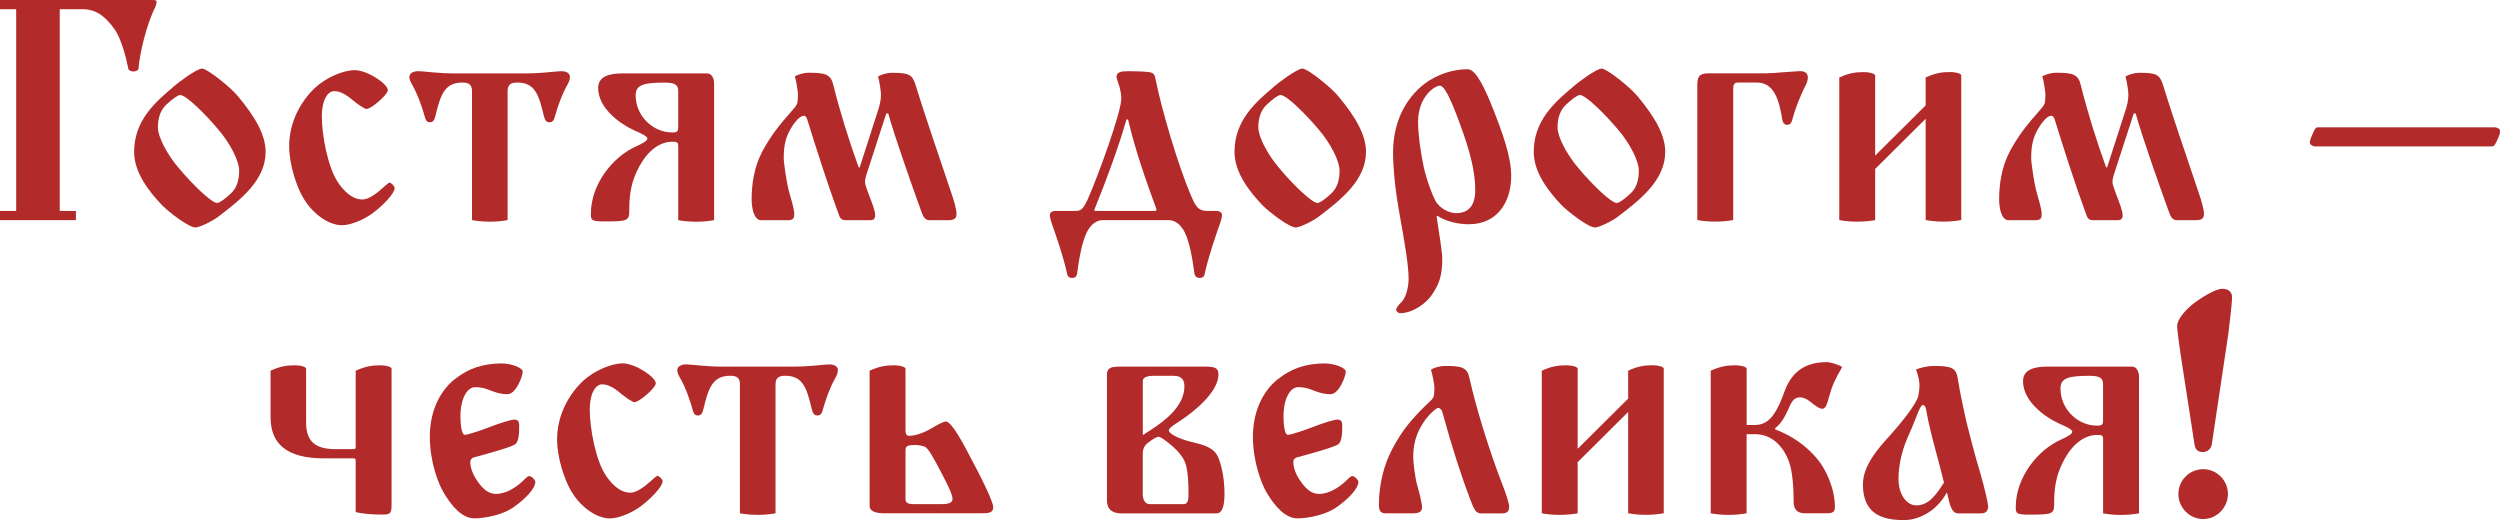 <?xml version="1.0" encoding="UTF-8"?> <svg xmlns="http://www.w3.org/2000/svg" id="_Слой_1" data-name="Слой 1" viewBox="0 0 494.53 102.86"><defs><style> .cls-1 { fill: #b32a2a; } </style></defs><path class="cls-1" d="M0,41.72h3.2V1.82H0V0h30.29c.5,0,.69.12.69.38,0,.31-.19.88-.31,1.13-1.7,3.33-3.08,9.24-3.27,12.06,0,.38-.63.57-1.01.57-.31,0-.94-.13-1.01-.57-.38-1.89-1.32-5.84-2.76-7.85-1.57-2.14-3.33-3.9-6.28-3.9h-4.52v39.9h3.2v1.82H0v-1.82Z"></path><path class="cls-1" d="M34.31,17.15c.94-.82,4.59-3.58,5.66-3.58,1.01,0,5.53,3.58,7.1,5.47,3.52,4.21,5.47,7.73,5.47,11,0,5.59-4.9,9.42-9.36,12.82-1.32,1-3.83,2.14-4.52,2.14-1.32,0-5.22-3.02-6.54-4.34-2.58-2.7-5.59-6.47-5.59-10.62,0-6.22,4.21-9.87,7.79-12.88ZM35.57,33.49c2.45,2.89,6.22,6.66,7.41,6.66.44,0,1.57-.82,2.76-1.95,1.13-1.07,1.57-2.64,1.57-4.46s-1.7-5.34-4.27-8.29c-2.45-2.89-6.22-6.66-7.41-6.66-.44,0-1.57.82-2.77,1.95-1.13,1.07-1.63,2.64-1.63,4.46s1.76,5.34,4.34,8.29Z"></path><path class="cls-1" d="M62.34,17.34c2.2-2.01,5.53-3.46,7.85-3.46,2.45,0,6.53,2.7,6.53,3.96,0,.88-3.27,3.71-4.21,3.71-.5,0-2.01-1.13-2.76-1.76-1.7-1.45-2.83-1.76-3.64-1.76-1.32,0-2.45,1.82-2.45,4.96,0,3.58,1.13,10.12,3.27,13.2,1.07,1.51,2.64,3.27,4.78,3.27,1.26,0,2.95-1.32,3.9-2.2.63-.57,1.26-1.13,1.45-1.13.31,0,1.01.69,1.01,1.07,0,1.07-2.39,3.52-4.34,4.96-1.51,1.13-4.15,2.39-6.1,2.39-2.64,0-6.03-2.32-7.92-5.91-.94-1.7-2.51-5.91-2.51-9.74,0-4.78,2.33-8.92,5.15-11.56Z"></path><path class="cls-1" d="M82.76,14.08c.44,0,1.63.12,3.02.25,1.32.13,2.89.19,3.77.19h14.7c.88,0,2.45-.06,3.77-.19,1.38-.13,2.58-.25,3.02-.25,1.13,0,1.7.5,1.7,1.13,0,.57-.19,1-.57,1.7-.94,1.63-1.82,4.02-2.39,6.09-.25,1.07-.69,1.19-1.13,1.19-.57,0-.88-.44-1.07-1.26-.94-3.9-1.63-6.6-5.22-6.6-1.13,0-1.95.25-1.95,1.7v25.51c-1.07.19-2.2.31-3.52.31s-2.45-.12-3.52-.31v-25.51c0-1.45-.82-1.7-1.95-1.7-3.58,0-4.34,2.7-5.28,6.6-.19.82-.5,1.26-1.07,1.26-.44,0-.82-.13-1.07-1.19-.57-2.07-1.45-4.46-2.39-6.09-.38-.69-.63-1.13-.63-1.7,0-.63.63-1.13,1.76-1.13Z"></path><path class="cls-1" d="M125.8,28.97c1.57-.69,2.26-1.19,2.26-1.57,0-.44-1.19-1-2.51-1.57-2.95-1.32-7.23-4.46-7.23-8.42,0-2.2,2.01-2.89,4.78-2.89h16.78c.94,0,1.38,1.07,1.38,1.95v27.08c-1.07.19-2.26.31-3.58.31s-2.45-.12-3.52-.31v-14.64c0-.69-.13-.88-1.13-.88-3.33,0-5.72,2.95-7.04,5.84-.88,1.88-1.51,4.02-1.51,7.48,0,2.32-.13,2.45-4.9,2.45-2.58,0-2.7-.25-2.7-1.51,0-5.91,4.4-11.31,8.92-13.32ZM132.97,26.2c1.13,0,1.19-.31,1.19-1.19v-6.85c0-1.01-.13-1.82-2.58-1.82-4.15,0-5.84.38-5.84,2.51,0,4.08,3.39,7.35,7.23,7.35Z"></path><path class="cls-1" d="M150.69,30.16c1.7-3.21,3.33-5.28,6.22-8.55.5-.57.57-.69.75-1.07.13-.25.19-1.19.19-1.82,0-.44-.31-2.76-.63-3.58.38-.31,1.63-.75,2.77-.75,3.27,0,4.34.31,4.84,2.39,1.32,5.34,3.14,11.12,5.03,16.34h.19l3.52-10.93c.44-1.32.69-2.26.69-3.52,0-.44-.25-2.45-.57-3.52.38-.31,1.63-.75,2.76-.75,3.27,0,4.02.31,4.65,2.39,1.82,5.91,4.46,13.57,7.1,21.43.44,1.26,1.01,3.14,1.01,4.08,0,1-.57,1.26-1.7,1.26h-3.58c-1.07,0-1.32-.75-1.76-1.95-1.76-4.84-5.28-14.83-6.47-19.17h-.38l-3.96,12.19c-.13.38-.25.94-.25,1.45,0,.38.5,1.7.75,2.39.69,1.82,1.26,3.27,1.26,4.08,0,.75-.31,1.01-1.07,1.01h-4.71c-1.01,0-1.19-.38-1.63-1.7-1.95-5.34-4.08-11.94-5.97-18.03-.13-.5-.38-.94-.69-.94-.88,0-1.88,1.38-2.26,1.95-1.26,1.95-1.76,3.58-1.76,6.41,0,1.01.63,5.28,1.07,6.72.38,1.32,1.01,3.46,1.01,4.27s-.06,1.32-1.32,1.32h-5.22c-1.45,0-1.89-2.45-1.89-4.15,0-2.95.5-6.35,2.01-9.24Z"></path><path class="cls-1" d="M208.87,41.72h3.83c1.01,0,1.51-.19,2.45-2.26,2.2-4.96,6.66-17.34,6.66-19.98,0-.69-.19-1.88-.57-2.95-.13-.38-.38-1.07-.38-1.32,0-.94.88-1.13,2.26-1.13,1.26,0,3.33.06,4.21.19.94.12,1.13.63,1.26,1.44,1.13,5.66,4.34,16.78,7.04,23.06.88,2.01,1.38,2.95,3.14,2.95h1.76c.82,0,1.19.38,1.19.82,0,.57-.31,1.45-.5,2.01-.75,2.07-2.26,6.54-2.89,9.49-.06.44-.25.94-1,.94s-1-.5-1.07-.94c-.44-3.39-1.13-7.1-2.33-8.8-.5-.75-1.45-1.7-2.76-1.7h-13.01c-1.32,0-2.26.94-2.76,1.7-1.19,1.7-1.89,5.4-2.32,8.8-.06.44-.25.94-1.01.94s-.94-.5-1.01-.94c-.63-2.95-2.14-7.41-2.89-9.49-.19-.57-.5-1.45-.5-2.01,0-.44.38-.82,1.19-.82ZM216.54,41.72h12.06l.19-.25c-2.14-5.84-4.21-11.69-5.65-17.84h-.31c-1.45,5.15-4.02,12.13-6.35,17.84l.06.25Z"></path><path class="cls-1" d="M251.98,17.15c.94-.82,4.59-3.58,5.66-3.58,1,0,5.53,3.58,7.1,5.47,3.52,4.21,5.47,7.73,5.47,11,0,5.59-4.9,9.42-9.36,12.82-1.32,1-3.83,2.14-4.52,2.14-1.32,0-5.21-3.02-6.54-4.34-2.58-2.7-5.59-6.47-5.59-10.62,0-6.22,4.21-9.87,7.79-12.88ZM253.24,33.49c2.45,2.89,6.22,6.66,7.41,6.66.44,0,1.57-.82,2.76-1.95,1.13-1.07,1.57-2.64,1.57-4.46s-1.7-5.34-4.27-8.29c-2.45-2.89-6.22-6.66-7.41-6.66-.44,0-1.57.82-2.76,1.95-1.13,1.07-1.63,2.64-1.63,4.46s1.76,5.34,4.34,8.29Z"></path><path class="cls-1" d="M281.14,17.09c1.76-1.51,5.03-3.39,9.24-3.39,1.63,0,3.46,4.15,4.59,6.91,2.33,5.78,3.96,10.43,3.96,14.2,0,5.34-2.89,9.55-8.36,9.55-1.82,0-4.4-.44-6.28-1.7l-.12.13c.44,2.76,1.13,7.23,1.13,8.29,0,3.58-.69,5.09-1.76,6.79-1.45,2.39-4.34,4.08-6.54,4.08-.44,0-.82-.38-.82-.69,0-.44.69-1.19,1.01-1.45.82-.82,1.45-2.76,1.45-4.71,0-2.51-.75-7.04-1.95-13.64-.88-5.09-1.13-9.11-1.13-11.18,0-4.84,1.51-9.61,5.59-13.2ZM281.58,32.8c.56,2.76,1.88,6.03,2.32,6.85,1.01,1.82,3.02,2.51,4.15,2.51,2.26,0,3.77-1.26,3.77-4.59,0-3.71-1.07-7.79-3.08-13.2-.82-2.2-2.7-7.42-3.89-7.42-1.07,0-4.34,2.2-4.34,7.16,0,2.07.38,5.4,1.07,8.67Z"></path><path class="cls-1" d="M311.17,17.15c.94-.82,4.59-3.58,5.66-3.58,1,0,5.53,3.58,7.1,5.47,3.52,4.21,5.47,7.73,5.47,11,0,5.59-4.9,9.42-9.36,12.82-1.32,1-3.83,2.14-4.52,2.14-1.32,0-5.21-3.02-6.54-4.34-2.58-2.7-5.59-6.47-5.59-10.62,0-6.22,4.21-9.87,7.79-12.88ZM312.43,33.49c2.45,2.89,6.22,6.66,7.42,6.66.44,0,1.57-.82,2.76-1.95,1.13-1.07,1.57-2.64,1.57-4.46s-1.7-5.34-4.27-8.29c-2.45-2.89-6.22-6.66-7.41-6.66-.44,0-1.57.82-2.77,1.95-1.13,1.07-1.63,2.64-1.63,4.46s1.76,5.34,4.33,8.29Z"></path><path class="cls-1" d="M335.74,17.34c0-1.7,0-2.83,2.14-2.83h11.25c.88,0,2.7-.13,4.02-.25,1.01-.06,2.77-.19,2.89-.19,1.13,0,1.57.5,1.57,1.26,0,.5-.19,1.13-.44,1.57-1.07,2.01-2.2,5.03-2.58,6.6-.25,1.01-.56,1.19-1.07,1.19s-.88-.31-1-1.26c-.63-3.77-1.63-7.1-4.96-7.1h-3.83c-.44,0-.88.19-.88,1.19v26.01c-1.07.19-2.26.31-3.58.31s-2.45-.12-3.52-.31v-26.2Z"></path><path class="cls-1" d="M363.83,15.33c1.95-.88,3.21-1.07,4.9-1.07.88,0,2.2.25,2.2.69v15.83l9.99-9.93v-5.53c1.95-.88,3.2-1.07,4.9-1.07.88,0,2.14.25,2.14.69v28.59c-1.07.19-2.2.31-3.52.31s-2.45-.12-3.52-.31v-20.04l-9.99,9.93v10.12c-1.07.19-2.26.31-3.58.31s-2.45-.12-3.52-.31V15.33Z"></path><path class="cls-1" d="M397.45,30.16c1.7-3.21,3.33-5.28,6.22-8.55.5-.57.57-.69.75-1.07.13-.25.19-1.19.19-1.82,0-.44-.31-2.76-.63-3.58.38-.31,1.63-.75,2.77-.75,3.27,0,4.34.31,4.84,2.39,1.32,5.34,3.14,11.12,5.03,16.34h.19l3.52-10.93c.44-1.32.69-2.26.69-3.52,0-.44-.25-2.45-.57-3.52.38-.31,1.63-.75,2.76-.75,3.27,0,4.02.31,4.65,2.39,1.82,5.91,4.46,13.57,7.1,21.43.44,1.26,1.01,3.14,1.01,4.08,0,1-.57,1.26-1.7,1.26h-3.58c-1.07,0-1.32-.75-1.76-1.95-1.76-4.84-5.28-14.83-6.47-19.17h-.38l-3.96,12.19c-.12.38-.25.94-.25,1.45,0,.38.5,1.7.75,2.39.69,1.82,1.26,3.27,1.26,4.08,0,.75-.31,1.01-1.07,1.01h-4.71c-1.01,0-1.19-.38-1.63-1.7-1.95-5.34-4.08-11.94-5.97-18.03-.12-.5-.38-.94-.69-.94-.88,0-1.88,1.38-2.26,1.95-1.26,1.95-1.76,3.58-1.76,6.41,0,1.01.63,5.28,1.07,6.72.38,1.32,1.01,3.46,1.01,4.27s-.06,1.32-1.32,1.32h-5.22c-1.45,0-1.88-2.45-1.88-4.15,0-2.95.5-6.35,2.01-9.24Z"></path><path class="cls-1" d="M457.4,26.64c.44-1,.63-1.45,1.07-1.45h35.06c.44,0,1.01.31,1.01.69s-.06.75-.44,1.57c-.44,1-.69,1.51-1.13,1.51h-35.06c-.44,0-1-.38-1-.75s.12-.75.5-1.57Z"></path><path class="cls-1" d="M53.51,73.33c1.95-.88,3.2-1.07,4.9-1.07.88,0,2.14.25,2.14.69v10.56c0,4.02,2.01,5.34,5.91,5.34h3.46c.38,0,.44-.12.44-.5v-15.02c1.95-.88,3.27-1.07,4.96-1.07.88,0,2.14.25,2.14.69v26.83c0,1.88-.25,2.01-2.01,2.01-1.45,0-3.77-.13-5.09-.5v-10.12c0-.38-.06-.5-.44-.5h-5.78c-7.48,0-10.62-2.89-10.62-8.17v-9.17Z"></path><path class="cls-1" d="M89.95,75.03c2.64-2.14,5.59-3.14,9.3-3.14,1.76,0,4.15.82,4.15,1.63,0,.88-1.32,4.46-3.02,4.46-1.45,0-2.58-.44-3.58-.82-1.07-.44-1.82-.57-2.83-.57-1.57,0-2.89,2.26-2.89,5.78,0,.69.06,3.64.88,3.64.63,0,3.39-.94,5.15-1.63,1.82-.69,3.96-1.38,4.65-1.38.75,0,.94.5.94,1.13,0,1.63-.06,3.27-.82,3.77-.75.57-6.47,2.14-8.17,2.58-.44.13-.69.5-.69.88,0,1.13.5,2.45,1.26,3.58,1.32,2.01,2.51,2.76,3.83,2.76,2.14,0,4.15-1.45,5.4-2.64.5-.5.88-.88,1.19-.88.44,0,1.19.75,1.19,1.13,0,1.32-1.89,3.33-4.4,5.09-1.88,1.32-5.28,2.14-7.67,2.14s-4.46-2.39-6.03-5.03c-1.07-1.76-2.77-6.16-2.77-11.12,0-4.52,1.63-8.73,4.9-11.37Z"></path><path class="cls-1" d="M115.34,75.34c2.2-2.01,5.53-3.46,7.85-3.46,2.45,0,6.53,2.7,6.53,3.96,0,.88-3.27,3.71-4.21,3.71-.5,0-2.01-1.13-2.76-1.76-1.7-1.45-2.83-1.76-3.64-1.76-1.32,0-2.45,1.82-2.45,4.96,0,3.58,1.13,10.12,3.27,13.2,1.07,1.51,2.64,3.27,4.78,3.27,1.26,0,2.95-1.32,3.9-2.2.63-.57,1.26-1.13,1.45-1.13.31,0,1.01.69,1.01,1.07,0,1.07-2.39,3.52-4.34,4.96-1.51,1.13-4.15,2.39-6.1,2.39-2.64,0-6.03-2.32-7.92-5.91-.94-1.7-2.51-5.91-2.51-9.74,0-4.78,2.33-8.92,5.15-11.56Z"></path><path class="cls-1" d="M135.76,72.08c.44,0,1.63.12,3.02.25,1.32.13,2.89.19,3.77.19h14.7c.88,0,2.45-.06,3.77-.19,1.38-.13,2.58-.25,3.02-.25,1.13,0,1.7.5,1.7,1.13,0,.57-.19,1-.57,1.7-.94,1.63-1.82,4.02-2.39,6.09-.25,1.07-.69,1.19-1.13,1.19-.57,0-.88-.44-1.07-1.26-.94-3.9-1.63-6.6-5.22-6.6-1.13,0-1.95.25-1.95,1.7v25.51c-1.07.19-2.2.31-3.52.31s-2.45-.12-3.52-.31v-25.51c0-1.45-.82-1.7-1.95-1.7-3.58,0-4.34,2.7-5.28,6.6-.19.82-.5,1.26-1.07,1.26-.44,0-.82-.13-1.07-1.19-.57-2.07-1.45-4.46-2.39-6.09-.38-.69-.63-1.13-.63-1.7,0-.63.63-1.13,1.76-1.13Z"></path><path class="cls-1" d="M172.02,73.33c1.95-.88,3.2-1.07,4.9-1.07.88,0,2.2.25,2.2.69v12c0,.63.06,1.26.69,1.26,1.38,0,3.08-.69,4.4-1.45.82-.5,2.33-1.38,2.89-1.38,1.19,0,3.58,4.59,5.47,8.23,1.76,3.27,3.9,7.67,3.9,8.73,0,1.19-1.07,1.19-2.39,1.19h-19.23c-1.26,0-2.83-.25-2.83-1.45v-26.77ZM180.56,99.72h5.66c1.38,0,2.2-.25,2.2-1.01,0-.69-.5-1.88-1.7-4.21-2.14-4.15-3.14-5.91-3.83-6.16-.31-.13-1.19-.31-1.76-.31-1.76,0-2.01.25-2.01,1.13v9.61c0,.69.57.94,1.44.94Z"></path><path class="cls-1" d="M218.96,74.15c0-1.38.75-1.63,2.64-1.63h16.78c1.95,0,2.64.25,2.64,1.57,0,3.46-4.84,7.41-7.98,9.42-1.32.82-1.82,1.26-1.82,1.63,0,.88,2.95,1.95,4.9,2.39,3.58.75,4.4,1.95,4.84,2.89.5,1.19,1.26,3.77,1.26,7.23,0,2.89-.63,3.9-1.57,3.9h-18.85c-1.45,0-2.83-.57-2.83-2.51v-24.88ZM226.18,86.02c.69-.5,1-.69,1.32-.88,3.02-1.95,6.79-4.84,6.79-8.73,0-1.13-.44-2.07-2.14-2.07h-4.08c-.63,0-2.01.13-2.01,1v10.62l.13.06ZM227.44,99.72h6.72c.63,0,.94-.5.94-1.89,0-2.07-.06-4.59-.63-6.22-.44-1.32-1.7-2.64-2.89-3.64-.69-.57-1.95-1.57-2.39-1.57-.25,0-.69.19-1.51.75-1.01.69-1.63,1.26-1.63,2.58v7.92c0,1.13.38,2.07,1.38,2.07Z"></path><path class="cls-1" d="M252.76,75.03c2.64-2.14,5.59-3.14,9.3-3.14,1.76,0,4.15.82,4.15,1.63,0,.88-1.32,4.46-3.02,4.46-1.45,0-2.58-.44-3.58-.82-1.07-.44-1.82-.57-2.83-.57-1.57,0-2.89,2.26-2.89,5.78,0,.69.06,3.64.88,3.64.63,0,3.39-.94,5.15-1.63,1.82-.69,3.96-1.38,4.65-1.38.75,0,.94.5.94,1.13,0,1.63-.06,3.27-.82,3.77-.75.57-6.47,2.14-8.17,2.58-.44.13-.69.5-.69.88,0,1.13.5,2.45,1.26,3.58,1.32,2.01,2.51,2.76,3.83,2.76,2.14,0,4.15-1.45,5.4-2.64.5-.5.88-.88,1.19-.88.44,0,1.19.75,1.19,1.13,0,1.32-1.89,3.33-4.4,5.09-1.88,1.32-5.28,2.14-7.67,2.14s-4.46-2.39-6.03-5.03c-1.07-1.76-2.76-6.16-2.76-11.12,0-4.52,1.63-8.73,4.9-11.37Z"></path><path class="cls-1" d="M275.39,88.85c1.95-3.71,3.9-6.03,7.04-9.05.57-.5.94-.88,1.13-1.26.13-.25.19-1.19.19-1.82,0-.44-.38-2.76-.69-3.58.38-.31,1.63-.75,2.77-.75,3.27,0,4.4.25,4.84,2.39,1.32,5.91,3.9,14.26,6.35,20.61.94,2.39,1.51,4.21,1.51,4.78,0,.82-.25,1.38-1.38,1.38h-4.15c-1.07,0-1.38-.69-2.2-2.83-1.7-4.46-3.52-10.05-5.47-17.15-.19-.69-.63-.88-.82-.88-.5,0-1.95,1.51-2.51,2.26-1.32,1.88-2.45,3.96-2.45,7.48,0,1,.38,4.08.75,5.4.38,1.32,1,3.71,1,4.52s-.5,1.19-1.82,1.19h-5.4c-.82,0-1.32-.38-1.32-1.63,0-4.21,1.07-8.17,2.64-11.06Z"></path><path class="cls-1" d="M304.98,73.33c1.95-.88,3.2-1.07,4.9-1.07.88,0,2.2.25,2.2.69v15.83l9.99-9.93v-5.53c1.95-.88,3.21-1.07,4.9-1.07.88,0,2.14.25,2.14.69v28.59c-1.07.19-2.2.31-3.52.31s-2.45-.12-3.52-.31v-20.04l-9.99,9.93v10.12c-1.07.19-2.26.31-3.58.31s-2.45-.12-3.52-.31v-28.21Z"></path><path class="cls-1" d="M338.41,73.33c1.95-.88,3.2-1.07,4.9-1.07.88,0,2.2.25,2.2.69v11.12h1.57c1.63,0,2.76-.69,3.71-2.01s1.7-3.2,2.07-4.27c.94-2.64,2.77-6.16,8.48-6.16.88,0,2.39.57,3.08.94-1.38,2.39-2.01,3.71-2.58,5.84-.44,1.57-.69,2.45-1.38,2.45-.44,0-1.13-.38-2.26-1.32-.82-.69-1.57-.94-2.14-.94-1.26,0-1.7.94-2.39,2.51-.38.88-1.19,2.58-2.51,3.58v.25c3.46,1.32,6.28,3.33,8.42,5.97,1.57,1.88,3.39,5.72,3.39,9.36,0,.94-.38,1.26-1.57,1.26h-4.4c-1.44,0-2.2-.75-2.2-2.26,0-2.07-.13-5.72-.88-7.85-1.26-3.52-3.77-5.53-6.66-5.53h-1.76v15.65c-1.07.19-2.26.31-3.58.31s-2.45-.12-3.52-.31v-28.21Z"></path><path class="cls-1" d="M374.17,85.77c1.57-1.7,4.9-5.78,5.28-7.41.13-.63.25-1.45.25-2.2,0-.69-.31-2.2-.69-3.02.38-.31,2.32-.75,3.46-.75,3.27,0,4.46.25,4.78,2.39.31,2.2,1.51,7.79,1.89,9.3.5,1.95,1.44,5.72,2.51,9.24,1,3.39,1.63,6.41,1.63,6.79,0,.82-.31,1.45-1.45,1.45h-4.46c-1.32,0-1.7-1.7-2.2-4.02h-.13c-1.76,3.2-5.09,5.34-8.42,5.34-4.46,0-8.11-1.32-8.11-7.04,0-3.71,2.89-7.04,5.66-10.05ZM379.07,99.97c2.33,0,3.83-1.88,5.47-4.52-.38-1.57-.88-3.46-1.45-5.59-1.07-3.96-1.7-6.54-2.07-8.8-.06-.57-.38-.94-.63-.94-.38,0-.82,1-1.26,2.2-.63,1.57-.88,2.2-1.82,4.33-1.38,3.21-1.76,6.03-1.76,8.11,0,3.2,1.7,5.21,3.52,5.21Z"></path><path class="cls-1" d="M407.66,86.97c1.57-.69,2.26-1.19,2.26-1.57,0-.44-1.19-1-2.51-1.57-2.95-1.32-7.23-4.46-7.23-8.42,0-2.2,2.01-2.89,4.78-2.89h16.78c.94,0,1.38,1.07,1.38,1.95v27.08c-1.07.19-2.26.31-3.58.31s-2.45-.12-3.52-.31v-14.64c0-.69-.13-.88-1.13-.88-3.33,0-5.72,2.95-7.04,5.84-.88,1.88-1.51,4.02-1.51,7.48,0,2.32-.13,2.45-4.9,2.45-2.58,0-2.7-.25-2.7-1.51,0-5.91,4.4-11.31,8.92-13.32ZM414.82,84.2c1.13,0,1.19-.31,1.19-1.19v-6.85c0-1.01-.13-1.82-2.58-1.82-4.15,0-5.84.38-5.84,2.51,0,4.08,3.39,7.35,7.23,7.35Z"></path><path class="cls-1" d="M434.3,59.76c1.95-1.45,4.27-2.64,5.28-2.64,1.57,0,1.95,1,1.95,1.63,0,1.38-.57,5.84-.75,7.35l-3.27,21.87c-.12.75-.82,1.45-1.7,1.45s-1.51-.31-1.7-1.45l-2.7-17.47c-.25-1.63-.75-5.28-.75-5.91,0-1.51,1.76-3.46,3.64-4.84ZM435.81,92.81c2.7,0,4.9,2.2,4.9,4.9s-2.2,4.96-4.9,4.96-4.9-2.26-4.9-4.96,2.2-4.9,4.9-4.9Z"></path></svg> 